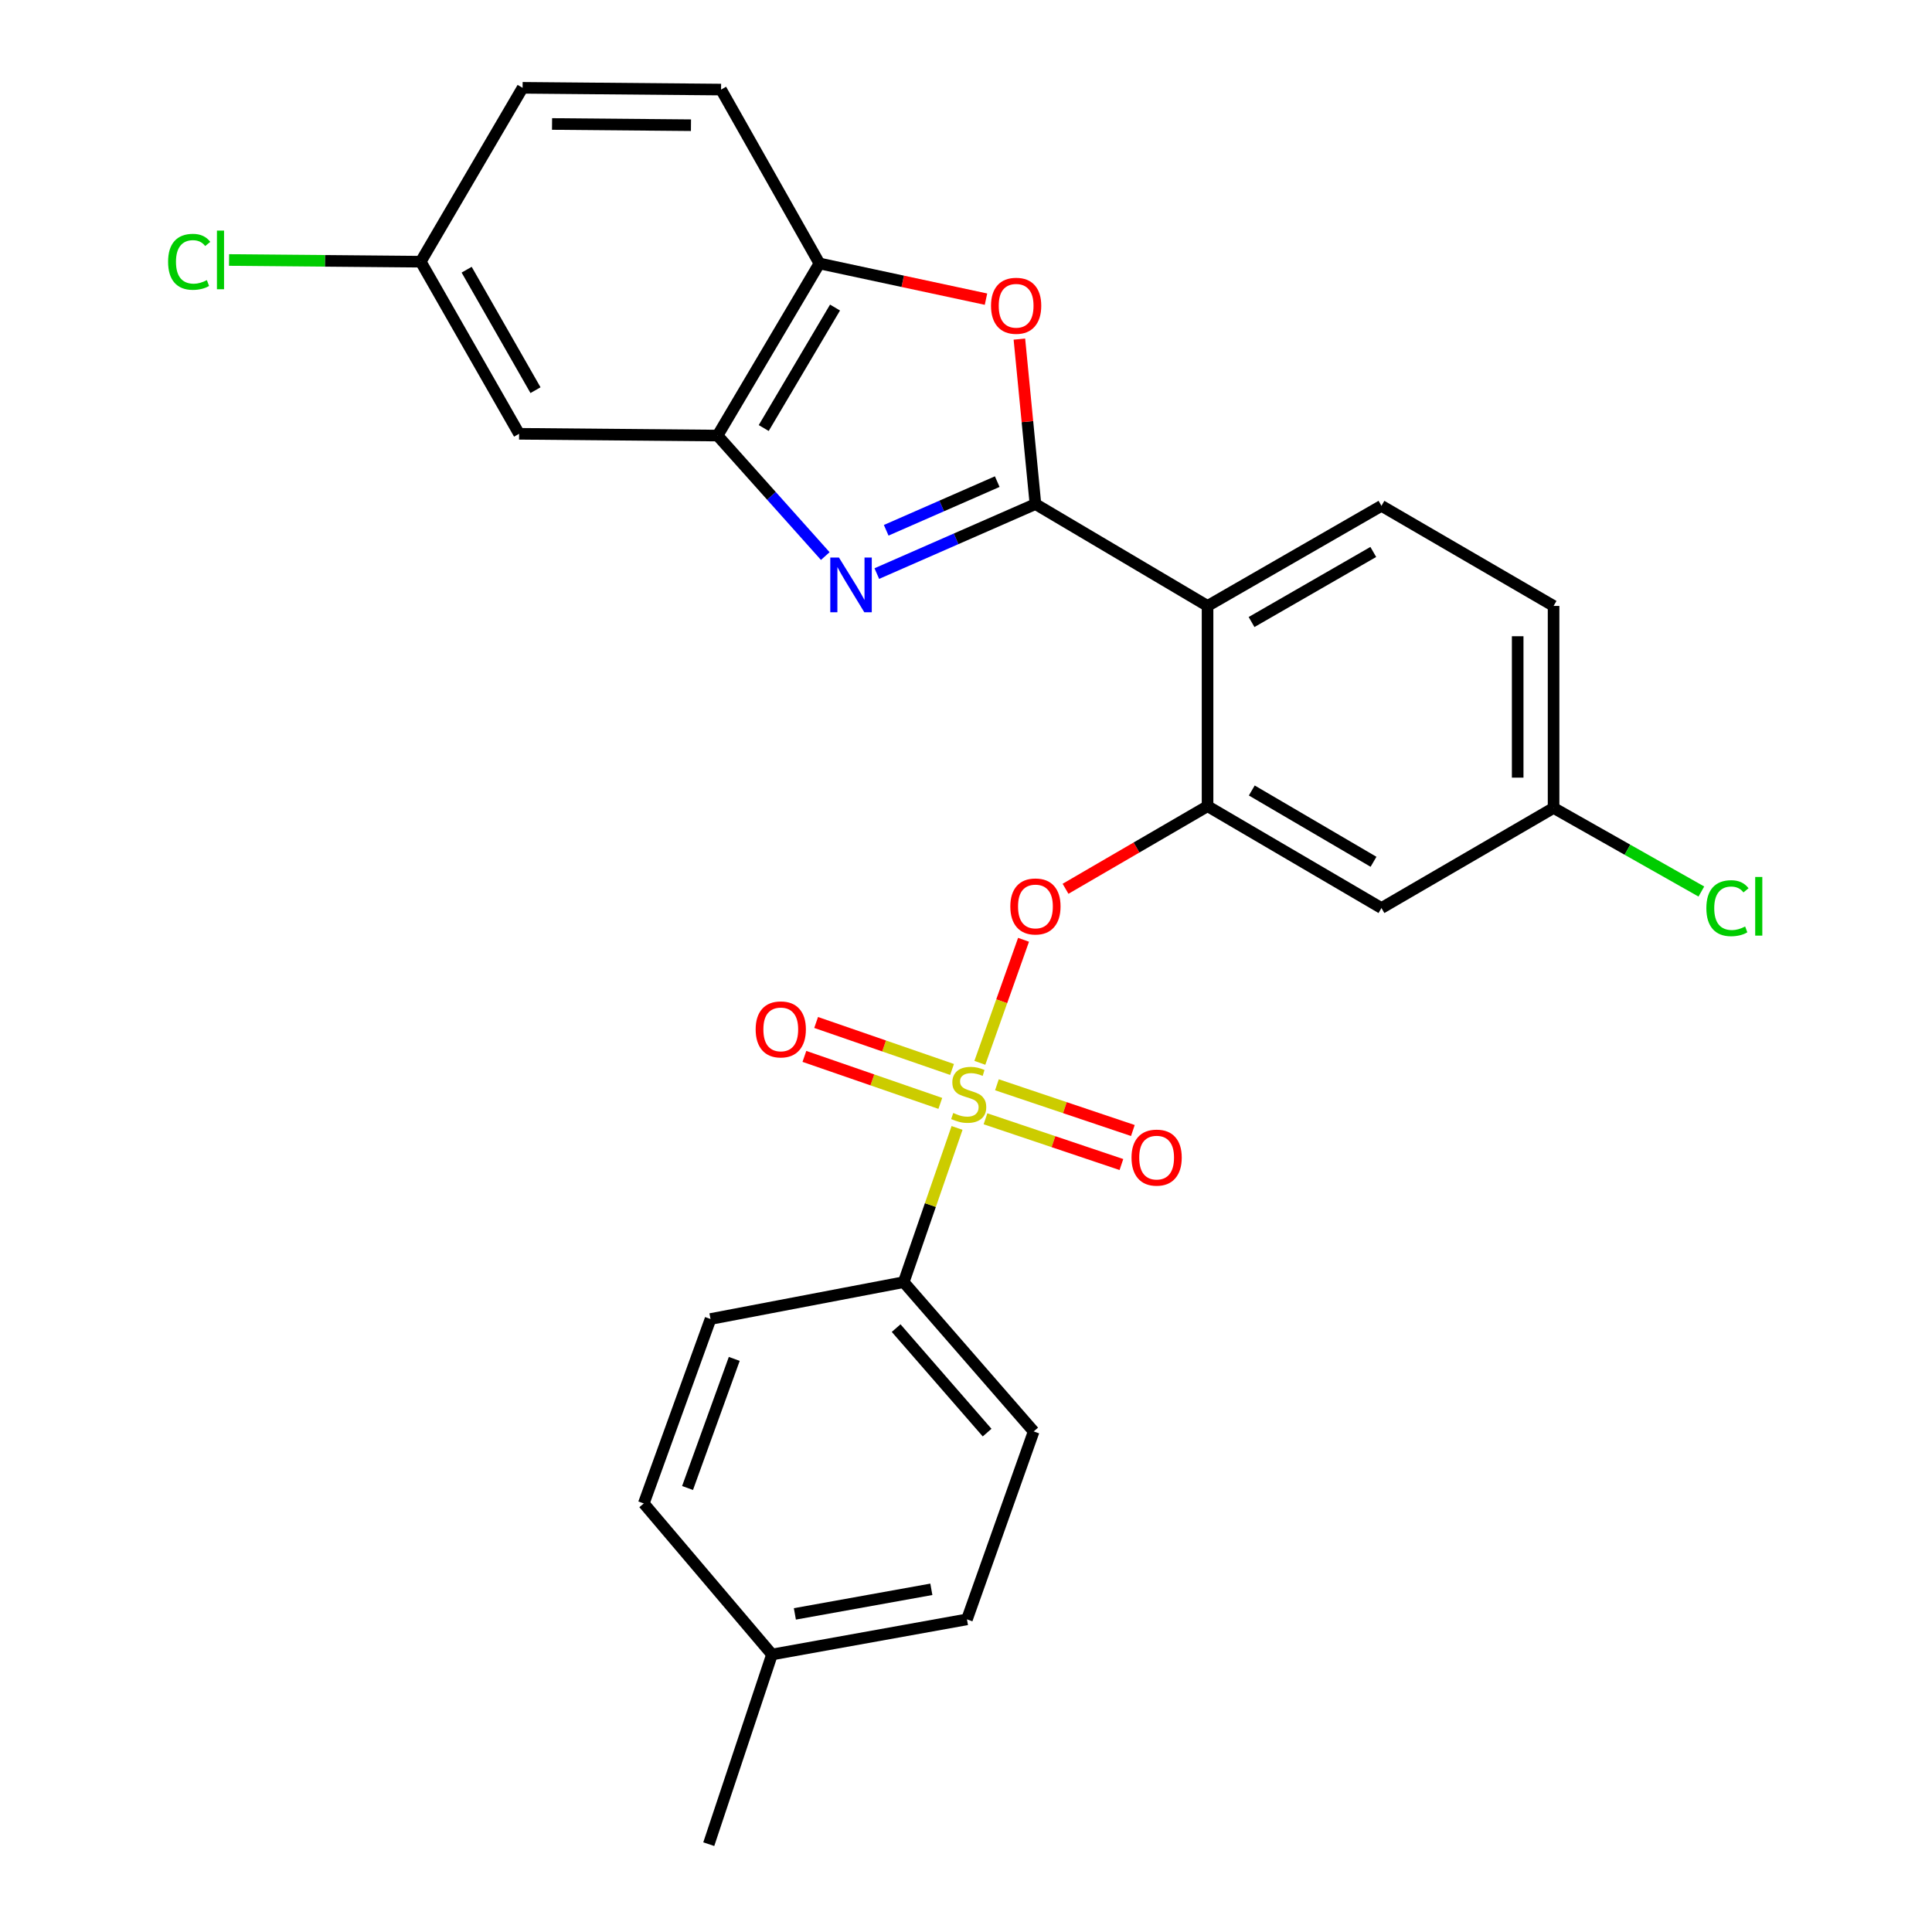 <?xml version='1.0' encoding='iso-8859-1'?>
<svg version='1.1' baseProfile='full'
              xmlns='http://www.w3.org/2000/svg'
                      xmlns:rdkit='http://www.rdkit.org/xml'
                      xmlns:xlink='http://www.w3.org/1999/xlink'
                  xml:space='preserve'
width='1000px' height='1000px' viewBox='0 0 1000 1000'>
<!-- END OF HEADER -->
<rect style='opacity:1.0;fill:#FFFFFF;stroke:none' width='1000' height='1000' x='0' y='0'> </rect>
<path class='bond-0' d='M 529.783,486.436 L 518.476,518.278' style='fill:none;fill-rule:evenodd;stroke:#FF0000;stroke-width:6px;stroke-linecap:butt;stroke-linejoin:miter;stroke-opacity:1' />
<path class='bond-0' d='M 518.476,518.278 L 507.169,550.121' style='fill:none;fill-rule:evenodd;stroke:#CCCC00;stroke-width:6px;stroke-linecap:butt;stroke-linejoin:miter;stroke-opacity:1' />
<path class='bond-1' d='M 551.517,460.036 L 588.274,438.657' style='fill:none;fill-rule:evenodd;stroke:#FF0000;stroke-width:6px;stroke-linecap:butt;stroke-linejoin:miter;stroke-opacity:1' />
<path class='bond-1' d='M 588.274,438.657 L 625.03,417.278' style='fill:none;fill-rule:evenodd;stroke:#000000;stroke-width:6px;stroke-linecap:butt;stroke-linejoin:miter;stroke-opacity:1' />
<path class='bond-2' d='M 467.762,663.637 L 535.032,740.908' style='fill:none;fill-rule:evenodd;stroke:#000000;stroke-width:6px;stroke-linecap:butt;stroke-linejoin:miter;stroke-opacity:1' />
<path class='bond-2' d='M 463.839,687.427 L 510.928,741.517' style='fill:none;fill-rule:evenodd;stroke:#000000;stroke-width:6px;stroke-linecap:butt;stroke-linejoin:miter;stroke-opacity:1' />
<path class='bond-3' d='M 467.762,663.637 L 367.762,682.722' style='fill:none;fill-rule:evenodd;stroke:#000000;stroke-width:6px;stroke-linecap:butt;stroke-linejoin:miter;stroke-opacity:1' />
<path class='bond-4' d='M 467.762,663.637 L 481.564,623.725' style='fill:none;fill-rule:evenodd;stroke:#000000;stroke-width:6px;stroke-linecap:butt;stroke-linejoin:miter;stroke-opacity:1' />
<path class='bond-4' d='M 481.564,623.725 L 495.367,583.814' style='fill:none;fill-rule:evenodd;stroke:#CCCC00;stroke-width:6px;stroke-linecap:butt;stroke-linejoin:miter;stroke-opacity:1' />
<path class='bond-5' d='M 510.085,579.085 L 545.266,590.924' style='fill:none;fill-rule:evenodd;stroke:#CCCC00;stroke-width:6px;stroke-linecap:butt;stroke-linejoin:miter;stroke-opacity:1' />
<path class='bond-5' d='M 545.266,590.924 L 580.446,602.762' style='fill:none;fill-rule:evenodd;stroke:#FF0000;stroke-width:6px;stroke-linecap:butt;stroke-linejoin:miter;stroke-opacity:1' />
<path class='bond-5' d='M 516.011,561.475 L 551.191,573.314' style='fill:none;fill-rule:evenodd;stroke:#CCCC00;stroke-width:6px;stroke-linecap:butt;stroke-linejoin:miter;stroke-opacity:1' />
<path class='bond-5' d='M 551.191,573.314 L 586.372,585.153' style='fill:none;fill-rule:evenodd;stroke:#FF0000;stroke-width:6px;stroke-linecap:butt;stroke-linejoin:miter;stroke-opacity:1' />
<path class='bond-6' d='M 492.784,553.552 L 457.606,541.391' style='fill:none;fill-rule:evenodd;stroke:#CCCC00;stroke-width:6px;stroke-linecap:butt;stroke-linejoin:miter;stroke-opacity:1' />
<path class='bond-6' d='M 457.606,541.391 L 422.427,529.229' style='fill:none;fill-rule:evenodd;stroke:#FF0000;stroke-width:6px;stroke-linecap:butt;stroke-linejoin:miter;stroke-opacity:1' />
<path class='bond-6' d='M 486.714,571.112 L 451.535,558.951' style='fill:none;fill-rule:evenodd;stroke:#CCCC00;stroke-width:6px;stroke-linecap:butt;stroke-linejoin:miter;stroke-opacity:1' />
<path class='bond-6' d='M 451.535,558.951 L 416.356,546.789' style='fill:none;fill-rule:evenodd;stroke:#FF0000;stroke-width:6px;stroke-linecap:butt;stroke-linejoin:miter;stroke-opacity:1' />
<path class='bond-7' d='M 535.032,740.908 L 500.494,838.184' style='fill:none;fill-rule:evenodd;stroke:#000000;stroke-width:6px;stroke-linecap:butt;stroke-linejoin:miter;stroke-opacity:1' />
<path class='bond-8' d='M 427.16,287.821 L 399.283,256.636' style='fill:none;fill-rule:evenodd;stroke:#0000FF;stroke-width:6px;stroke-linecap:butt;stroke-linejoin:miter;stroke-opacity:1' />
<path class='bond-8' d='M 399.283,256.636 L 371.405,225.452' style='fill:none;fill-rule:evenodd;stroke:#000000;stroke-width:6px;stroke-linecap:butt;stroke-linejoin:miter;stroke-opacity:1' />
<path class='bond-9' d='M 453.837,296.886 L 494.888,278.897' style='fill:none;fill-rule:evenodd;stroke:#0000FF;stroke-width:6px;stroke-linecap:butt;stroke-linejoin:miter;stroke-opacity:1' />
<path class='bond-9' d='M 494.888,278.897 L 535.94,260.908' style='fill:none;fill-rule:evenodd;stroke:#000000;stroke-width:6px;stroke-linecap:butt;stroke-linejoin:miter;stroke-opacity:1' />
<path class='bond-9' d='M 458.695,274.472 L 487.431,261.879' style='fill:none;fill-rule:evenodd;stroke:#0000FF;stroke-width:6px;stroke-linecap:butt;stroke-linejoin:miter;stroke-opacity:1' />
<path class='bond-9' d='M 487.431,261.879 L 516.167,249.287' style='fill:none;fill-rule:evenodd;stroke:#000000;stroke-width:6px;stroke-linecap:butt;stroke-linejoin:miter;stroke-opacity:1' />
<path class='bond-10' d='M 535.94,260.908 L 531.787,218.216' style='fill:none;fill-rule:evenodd;stroke:#000000;stroke-width:6px;stroke-linecap:butt;stroke-linejoin:miter;stroke-opacity:1' />
<path class='bond-10' d='M 531.787,218.216 L 527.635,175.523' style='fill:none;fill-rule:evenodd;stroke:#FF0000;stroke-width:6px;stroke-linecap:butt;stroke-linejoin:miter;stroke-opacity:1' />
<path class='bond-11' d='M 535.94,260.908 L 625.03,313.634' style='fill:none;fill-rule:evenodd;stroke:#000000;stroke-width:6px;stroke-linecap:butt;stroke-linejoin:miter;stroke-opacity:1' />
<path class='bond-12' d='M 510.345,154.839 L 467.238,145.6' style='fill:none;fill-rule:evenodd;stroke:#FF0000;stroke-width:6px;stroke-linecap:butt;stroke-linejoin:miter;stroke-opacity:1' />
<path class='bond-12' d='M 467.238,145.6 L 424.131,136.362' style='fill:none;fill-rule:evenodd;stroke:#000000;stroke-width:6px;stroke-linecap:butt;stroke-linejoin:miter;stroke-opacity:1' />
<path class='bond-13' d='M 371.405,225.452 L 424.131,136.362' style='fill:none;fill-rule:evenodd;stroke:#000000;stroke-width:6px;stroke-linecap:butt;stroke-linejoin:miter;stroke-opacity:1' />
<path class='bond-13' d='M 395.304,221.551 L 432.211,159.188' style='fill:none;fill-rule:evenodd;stroke:#000000;stroke-width:6px;stroke-linecap:butt;stroke-linejoin:miter;stroke-opacity:1' />
<path class='bond-14' d='M 371.405,225.452 L 268.679,224.533' style='fill:none;fill-rule:evenodd;stroke:#000000;stroke-width:6px;stroke-linecap:butt;stroke-linejoin:miter;stroke-opacity:1' />
<path class='bond-15' d='M 424.131,136.362 L 373.222,46.363' style='fill:none;fill-rule:evenodd;stroke:#000000;stroke-width:6px;stroke-linecap:butt;stroke-linejoin:miter;stroke-opacity:1' />
<path class='bond-16' d='M 373.222,46.363 L 270.496,45.455' style='fill:none;fill-rule:evenodd;stroke:#000000;stroke-width:6px;stroke-linecap:butt;stroke-linejoin:miter;stroke-opacity:1' />
<path class='bond-16' d='M 357.649,64.806 L 285.741,64.17' style='fill:none;fill-rule:evenodd;stroke:#000000;stroke-width:6px;stroke-linecap:butt;stroke-linejoin:miter;stroke-opacity:1' />
<path class='bond-17' d='M 270.496,45.455 L 217.771,135.453' style='fill:none;fill-rule:evenodd;stroke:#000000;stroke-width:6px;stroke-linecap:butt;stroke-linejoin:miter;stroke-opacity:1' />
<path class='bond-18' d='M 217.771,135.453 L 168.164,135.014' style='fill:none;fill-rule:evenodd;stroke:#000000;stroke-width:6px;stroke-linecap:butt;stroke-linejoin:miter;stroke-opacity:1' />
<path class='bond-18' d='M 168.164,135.014 L 118.557,134.574' style='fill:none;fill-rule:evenodd;stroke:#00CC00;stroke-width:6px;stroke-linecap:butt;stroke-linejoin:miter;stroke-opacity:1' />
<path class='bond-19' d='M 217.771,135.453 L 268.679,224.533' style='fill:none;fill-rule:evenodd;stroke:#000000;stroke-width:6px;stroke-linecap:butt;stroke-linejoin:miter;stroke-opacity:1' />
<path class='bond-19' d='M 241.538,139.596 L 277.174,201.952' style='fill:none;fill-rule:evenodd;stroke:#000000;stroke-width:6px;stroke-linecap:butt;stroke-linejoin:miter;stroke-opacity:1' />
<path class='bond-20' d='M 804.13,313.634 L 804.13,418.187' style='fill:none;fill-rule:evenodd;stroke:#000000;stroke-width:6px;stroke-linecap:butt;stroke-linejoin:miter;stroke-opacity:1' />
<path class='bond-20' d='M 785.55,329.317 L 785.55,402.504' style='fill:none;fill-rule:evenodd;stroke:#000000;stroke-width:6px;stroke-linecap:butt;stroke-linejoin:miter;stroke-opacity:1' />
<path class='bond-21' d='M 804.13,313.634 L 715.039,261.817' style='fill:none;fill-rule:evenodd;stroke:#000000;stroke-width:6px;stroke-linecap:butt;stroke-linejoin:miter;stroke-opacity:1' />
<path class='bond-22' d='M 804.13,418.187 L 715.039,470.004' style='fill:none;fill-rule:evenodd;stroke:#000000;stroke-width:6px;stroke-linecap:butt;stroke-linejoin:miter;stroke-opacity:1' />
<path class='bond-23' d='M 804.13,418.187 L 842.377,439.822' style='fill:none;fill-rule:evenodd;stroke:#000000;stroke-width:6px;stroke-linecap:butt;stroke-linejoin:miter;stroke-opacity:1' />
<path class='bond-23' d='M 842.377,439.822 L 880.623,461.456' style='fill:none;fill-rule:evenodd;stroke:#00CC00;stroke-width:6px;stroke-linecap:butt;stroke-linejoin:miter;stroke-opacity:1' />
<path class='bond-24' d='M 715.039,470.004 L 625.03,417.278' style='fill:none;fill-rule:evenodd;stroke:#000000;stroke-width:6px;stroke-linecap:butt;stroke-linejoin:miter;stroke-opacity:1' />
<path class='bond-24' d='M 710.929,446.063 L 647.923,409.155' style='fill:none;fill-rule:evenodd;stroke:#000000;stroke-width:6px;stroke-linecap:butt;stroke-linejoin:miter;stroke-opacity:1' />
<path class='bond-25' d='M 625.03,417.278 L 625.03,313.634' style='fill:none;fill-rule:evenodd;stroke:#000000;stroke-width:6px;stroke-linecap:butt;stroke-linejoin:miter;stroke-opacity:1' />
<path class='bond-26' d='M 625.03,313.634 L 715.039,261.817' style='fill:none;fill-rule:evenodd;stroke:#000000;stroke-width:6px;stroke-linecap:butt;stroke-linejoin:miter;stroke-opacity:1' />
<path class='bond-26' d='M 647.802,321.964 L 710.808,285.692' style='fill:none;fill-rule:evenodd;stroke:#000000;stroke-width:6px;stroke-linecap:butt;stroke-linejoin:miter;stroke-opacity:1' />
<path class='bond-27' d='M 367.762,682.722 L 333.224,778.181' style='fill:none;fill-rule:evenodd;stroke:#000000;stroke-width:6px;stroke-linecap:butt;stroke-linejoin:miter;stroke-opacity:1' />
<path class='bond-27' d='M 380.052,703.363 L 355.876,770.184' style='fill:none;fill-rule:evenodd;stroke:#000000;stroke-width:6px;stroke-linecap:butt;stroke-linejoin:miter;stroke-opacity:1' />
<path class='bond-28' d='M 500.494,838.184 L 399.585,856.361' style='fill:none;fill-rule:evenodd;stroke:#000000;stroke-width:6px;stroke-linecap:butt;stroke-linejoin:miter;stroke-opacity:1' />
<path class='bond-28' d='M 482.064,822.625 L 411.427,835.349' style='fill:none;fill-rule:evenodd;stroke:#000000;stroke-width:6px;stroke-linecap:butt;stroke-linejoin:miter;stroke-opacity:1' />
<path class='bond-29' d='M 333.224,778.181 L 399.585,856.361' style='fill:none;fill-rule:evenodd;stroke:#000000;stroke-width:6px;stroke-linecap:butt;stroke-linejoin:miter;stroke-opacity:1' />
<path class='bond-30' d='M 399.585,856.361 L 366.853,954.545' style='fill:none;fill-rule:evenodd;stroke:#000000;stroke-width:6px;stroke-linecap:butt;stroke-linejoin:miter;stroke-opacity:1' />
<path  class='atom-0' d='M 522.94 469.176
Q 522.94 462.376, 526.3 458.576
Q 529.66 454.776, 535.94 454.776
Q 542.22 454.776, 545.58 458.576
Q 548.94 462.376, 548.94 469.176
Q 548.94 476.056, 545.54 479.976
Q 542.14 483.856, 535.94 483.856
Q 529.7 483.856, 526.3 479.976
Q 522.94 476.096, 522.94 469.176
M 535.94 480.656
Q 540.26 480.656, 542.58 477.776
Q 544.94 474.856, 544.94 469.176
Q 544.94 463.616, 542.58 460.816
Q 540.26 457.976, 535.94 457.976
Q 531.62 457.976, 529.26 460.776
Q 526.94 463.576, 526.94 469.176
Q 526.94 474.896, 529.26 477.776
Q 531.62 480.656, 535.94 480.656
' fill='#FF0000'/>
<path  class='atom-2' d='M 493.402 576.081
Q 493.722 576.201, 495.042 576.761
Q 496.362 577.321, 497.802 577.681
Q 499.282 578.001, 500.722 578.001
Q 503.402 578.001, 504.962 576.721
Q 506.522 575.401, 506.522 573.121
Q 506.522 571.561, 505.722 570.601
Q 504.962 569.641, 503.762 569.121
Q 502.562 568.601, 500.562 568.001
Q 498.042 567.241, 496.522 566.521
Q 495.042 565.801, 493.962 564.281
Q 492.922 562.761, 492.922 560.201
Q 492.922 556.641, 495.322 554.441
Q 497.762 552.241, 502.562 552.241
Q 505.842 552.241, 509.562 553.801
L 508.642 556.881
Q 505.242 555.481, 502.682 555.481
Q 499.922 555.481, 498.402 556.641
Q 496.882 557.761, 496.922 559.721
Q 496.922 561.241, 497.682 562.161
Q 498.482 563.081, 499.602 563.601
Q 500.762 564.121, 502.682 564.721
Q 505.242 565.521, 506.762 566.321
Q 508.282 567.121, 509.362 568.761
Q 510.482 570.361, 510.482 573.121
Q 510.482 577.041, 507.842 579.161
Q 505.242 581.241, 500.882 581.241
Q 498.362 581.241, 496.442 580.681
Q 494.562 580.161, 492.322 579.241
L 493.402 576.081
' fill='#CCCC00'/>
<path  class='atom-3' d='M 585.668 599.172
Q 585.668 592.372, 589.028 588.572
Q 592.388 584.772, 598.668 584.772
Q 604.948 584.772, 608.308 588.572
Q 611.668 592.372, 611.668 599.172
Q 611.668 606.052, 608.268 609.972
Q 604.868 613.852, 598.668 613.852
Q 592.428 613.852, 589.028 609.972
Q 585.668 606.092, 585.668 599.172
M 598.668 610.652
Q 602.988 610.652, 605.308 607.772
Q 607.668 604.852, 607.668 599.172
Q 607.668 593.612, 605.308 590.812
Q 602.988 587.972, 598.668 587.972
Q 594.348 587.972, 591.988 590.772
Q 589.668 593.572, 589.668 599.172
Q 589.668 604.892, 591.988 607.772
Q 594.348 610.652, 598.668 610.652
' fill='#FF0000'/>
<path  class='atom-4' d='M 391.126 532.811
Q 391.126 526.011, 394.486 522.211
Q 397.846 518.411, 404.126 518.411
Q 410.406 518.411, 413.766 522.211
Q 417.126 526.011, 417.126 532.811
Q 417.126 539.691, 413.726 543.611
Q 410.326 547.491, 404.126 547.491
Q 397.886 547.491, 394.486 543.611
Q 391.126 539.731, 391.126 532.811
M 404.126 544.291
Q 408.446 544.291, 410.766 541.411
Q 413.126 538.491, 413.126 532.811
Q 413.126 527.251, 410.766 524.451
Q 408.446 521.611, 404.126 521.611
Q 399.806 521.611, 397.446 524.411
Q 395.126 527.211, 395.126 532.811
Q 395.126 538.531, 397.446 541.411
Q 399.806 544.291, 404.126 544.291
' fill='#FF0000'/>
<path  class='atom-6' d='M 434.231 288.574
L 443.511 303.574
Q 444.431 305.054, 445.911 307.734
Q 447.391 310.414, 447.471 310.574
L 447.471 288.574
L 451.231 288.574
L 451.231 316.894
L 447.351 316.894
L 437.391 300.494
Q 436.231 298.574, 434.991 296.374
Q 433.791 294.174, 433.431 293.494
L 433.431 316.894
L 429.751 316.894
L 429.751 288.574
L 434.231 288.574
' fill='#0000FF'/>
<path  class='atom-8' d='M 512.948 158.263
Q 512.948 151.463, 516.308 147.663
Q 519.668 143.863, 525.948 143.863
Q 532.228 143.863, 535.588 147.663
Q 538.948 151.463, 538.948 158.263
Q 538.948 165.143, 535.548 169.063
Q 532.148 172.943, 525.948 172.943
Q 519.708 172.943, 516.308 169.063
Q 512.948 165.183, 512.948 158.263
M 525.948 169.743
Q 530.268 169.743, 532.588 166.863
Q 534.948 163.943, 534.948 158.263
Q 534.948 152.703, 532.588 149.903
Q 530.268 147.063, 525.948 147.063
Q 521.628 147.063, 519.268 149.863
Q 516.948 152.663, 516.948 158.263
Q 516.948 163.983, 519.268 166.863
Q 521.628 169.743, 525.948 169.743
' fill='#FF0000'/>
<path  class='atom-21' d='M 87.006 135.515
Q 87.006 128.475, 90.286 124.795
Q 93.606 121.075, 99.886 121.075
Q 105.726 121.075, 108.846 125.195
L 106.206 127.355
Q 103.926 124.355, 99.886 124.355
Q 95.606 124.355, 93.326 127.235
Q 91.086 130.075, 91.086 135.515
Q 91.086 141.115, 93.406 143.995
Q 95.766 146.875, 100.326 146.875
Q 103.446 146.875, 107.086 144.995
L 108.206 147.995
Q 106.726 148.955, 104.486 149.515
Q 102.246 150.075, 99.766 150.075
Q 93.606 150.075, 90.286 146.315
Q 87.006 142.555, 87.006 135.515
' fill='#00CC00'/>
<path  class='atom-21' d='M 112.286 119.355
L 115.966 119.355
L 115.966 149.715
L 112.286 149.715
L 112.286 119.355
' fill='#00CC00'/>
<path  class='atom-22' d='M 883.208 470.076
Q 883.208 463.036, 886.488 459.356
Q 889.808 455.636, 896.088 455.636
Q 901.928 455.636, 905.048 459.756
L 902.408 461.916
Q 900.128 458.916, 896.088 458.916
Q 891.808 458.916, 889.528 461.796
Q 887.288 464.636, 887.288 470.076
Q 887.288 475.676, 889.608 478.556
Q 891.968 481.436, 896.528 481.436
Q 899.648 481.436, 903.288 479.556
L 904.408 482.556
Q 902.928 483.516, 900.688 484.076
Q 898.448 484.636, 895.968 484.636
Q 889.808 484.636, 886.488 480.876
Q 883.208 477.116, 883.208 470.076
' fill='#00CC00'/>
<path  class='atom-22' d='M 908.488 453.916
L 912.168 453.916
L 912.168 484.276
L 908.488 484.276
L 908.488 453.916
' fill='#00CC00'/>
</svg>
